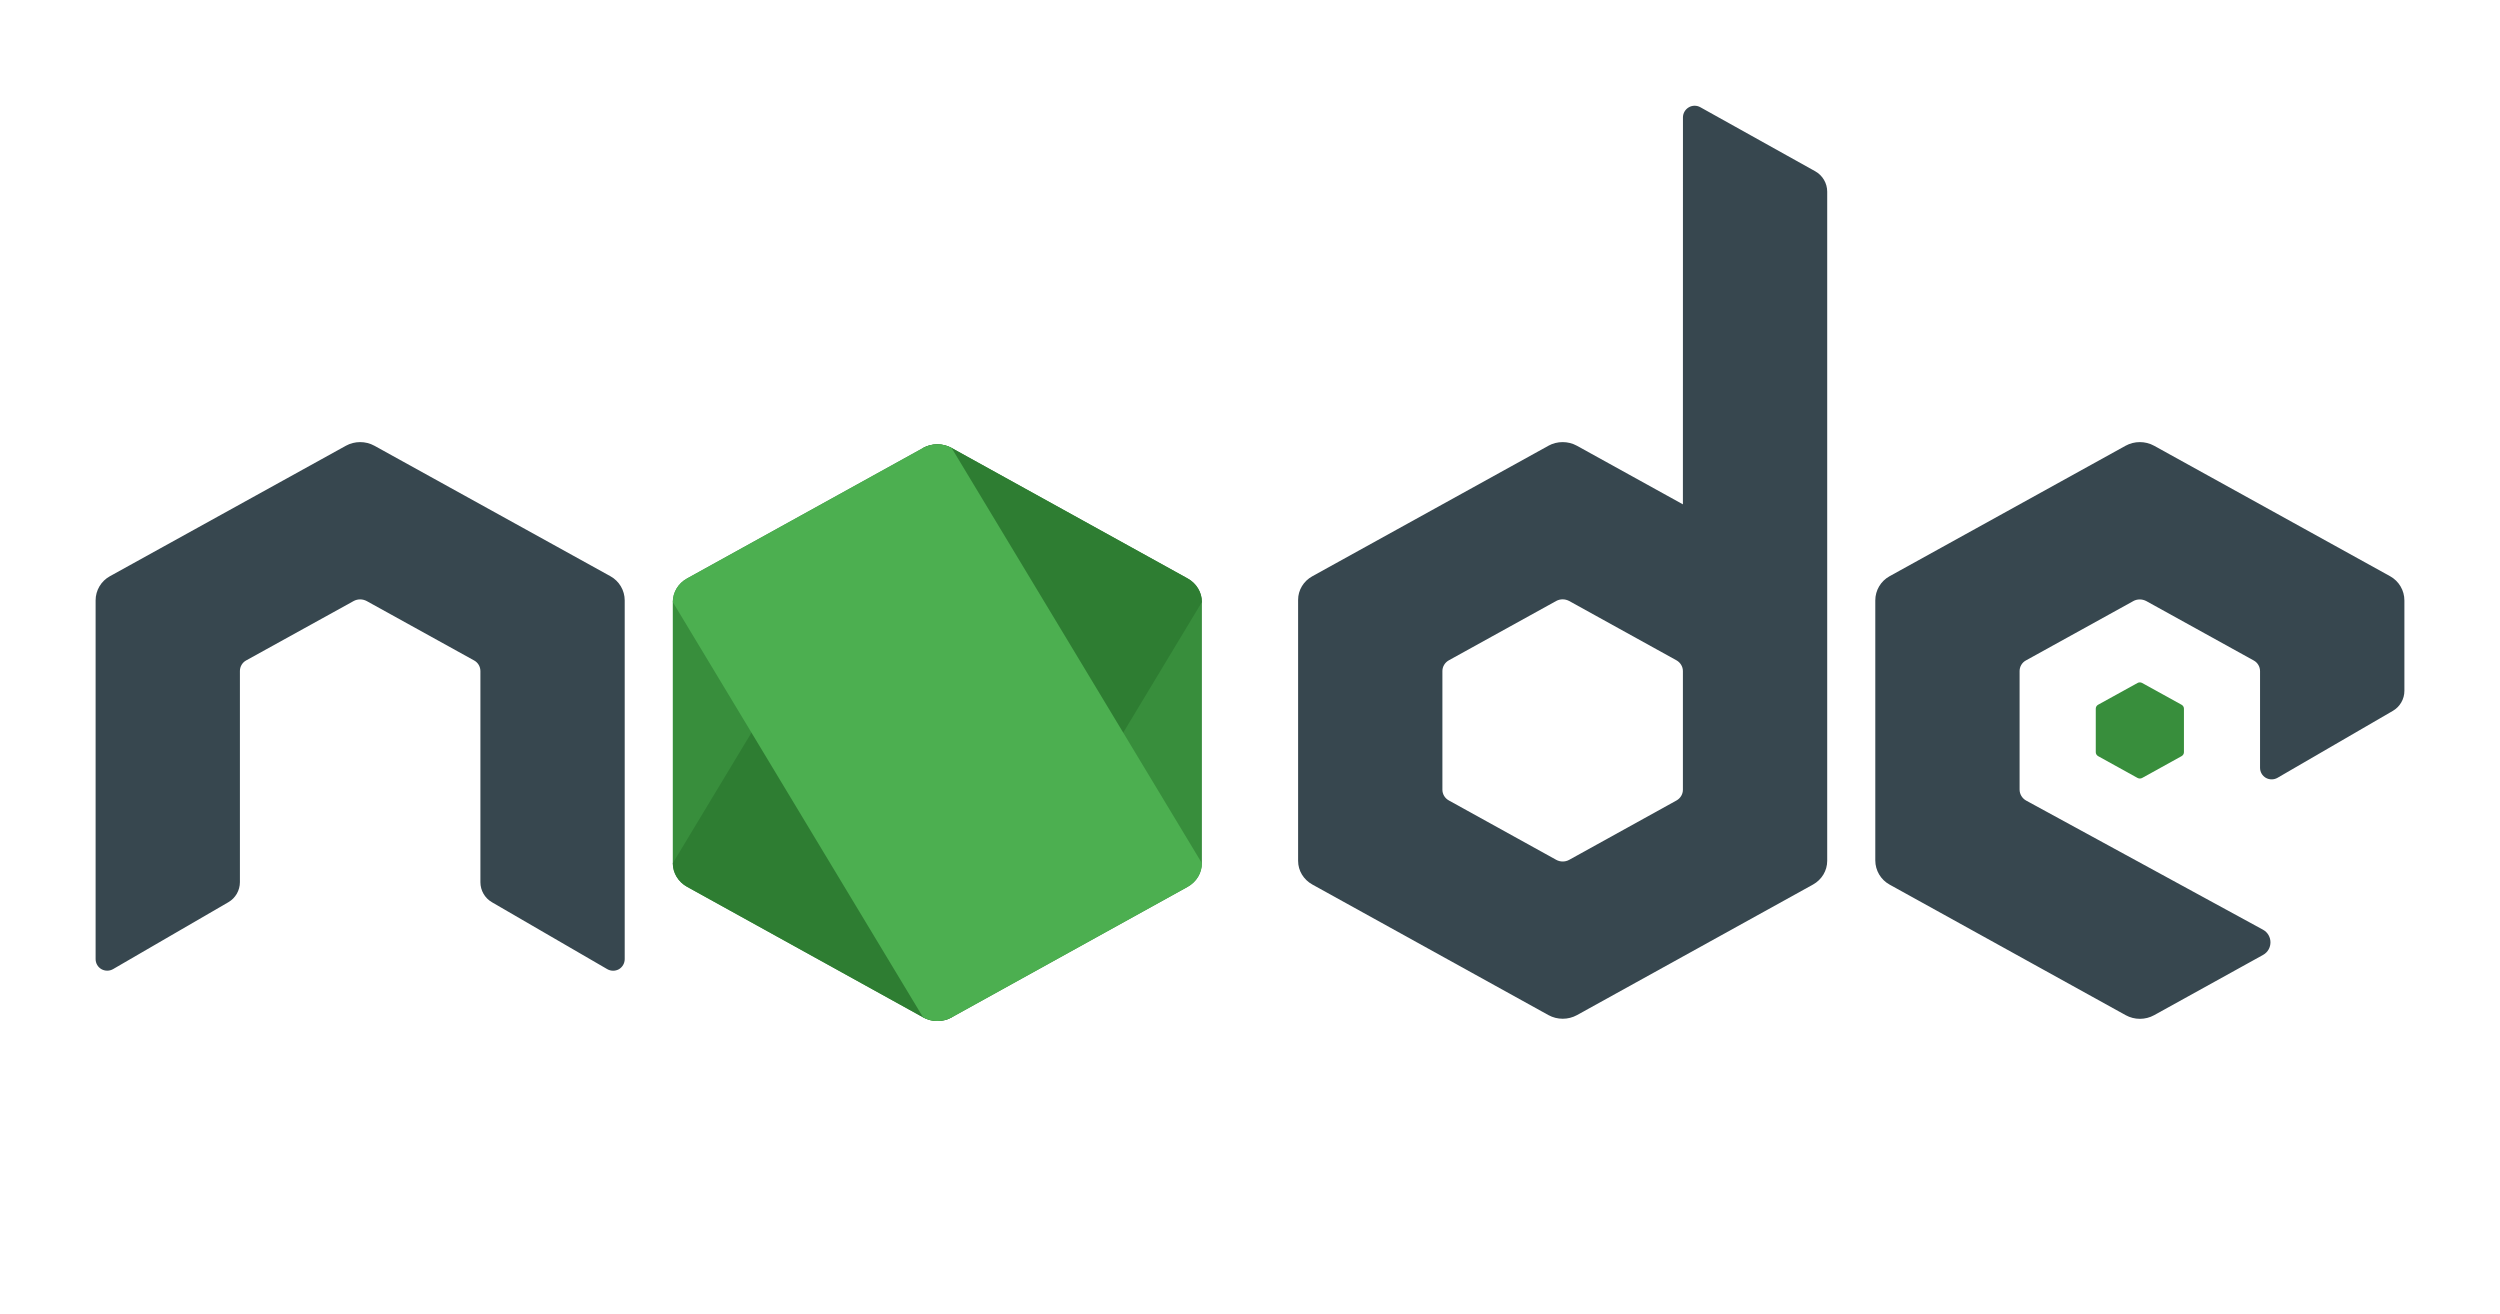<svg width="1069" height="562" viewBox="0 0 1069 562" fill="none" xmlns="http://www.w3.org/2000/svg">
<path d="M394.72 191.552L293.796 247.34C290.012 249.415 287.688 253.279 287.688 257.45V369.088C287.688 373.259 290.012 377.102 293.796 379.198L394.741 435.027C398.505 437.102 403.173 437.102 406.937 435.027L507.861 379.198C511.605 377.102 513.929 373.259 513.929 369.088V257.45C513.929 253.279 511.605 249.436 507.82 247.34L406.917 191.552C405.024 190.504 402.906 189.99 400.808 189.99C398.69 189.99 396.592 190.504 394.7 191.552M913.985 292.053L897.161 301.341C896.523 301.69 896.153 302.327 896.153 303.026V321.642C896.153 322.341 896.544 322.978 897.161 323.327L913.985 332.635C914.622 332.985 915.383 332.985 916.021 332.635L932.845 323.327C933.462 322.978 933.853 322.341 933.853 321.642V303.026C933.853 302.327 933.462 301.69 932.825 301.341L916 292.053C915.692 291.868 915.342 291.786 914.993 291.786C914.643 291.786 914.293 291.868 913.985 292.053Z" fill="#388E3C"/>
<path d="M776.19 73.236L727.055 45.845C725.512 44.982 723.62 45.003 722.098 45.907C720.576 46.811 719.63 48.434 719.63 50.201L719.609 215.655L674.299 190.607C672.407 189.559 670.289 189.045 668.191 189.045C666.093 189.045 663.975 189.559 662.082 190.607H662.103L561.179 246.395C557.394 248.47 555.07 252.333 555.07 256.484V368.122C555.07 372.293 557.394 376.136 561.179 378.232L662.124 434.061C665.887 436.136 670.556 436.136 674.32 434.061L775.244 378.232C778.987 376.156 781.312 372.293 781.312 368.122V81.948C781.312 78.332 779.337 75.003 776.19 73.236ZM716.853 342.293L670.988 367.67C669.281 368.615 667.163 368.615 665.455 367.67L619.57 342.293C617.821 341.348 616.772 339.581 616.772 337.69V286.936C616.772 285.046 617.821 283.299 619.549 282.334L665.435 256.977C666.299 256.505 667.224 256.279 668.191 256.279C669.158 256.279 670.104 256.525 670.968 256.977L716.833 282.334C718.56 283.299 719.609 285.067 719.609 286.957V337.711C719.609 339.581 718.56 341.348 716.853 342.293Z" fill="#37474F"/>
<path d="M394.72 191.552L287.688 369.088C287.688 373.259 290.012 377.102 293.796 379.198L394.741 435.027C398.505 437.102 403.173 437.102 406.937 435.027L513.929 257.45C513.929 253.279 511.605 249.436 507.82 247.34L406.917 191.552C405.024 190.504 402.906 189.99 400.808 189.99C398.69 189.99 396.592 190.504 394.7 191.552" fill="#2E7D32"/>
<path d="M394.72 191.552L293.796 247.34C290.012 249.415 287.688 253.279 287.688 257.45L394.72 435.027C398.484 437.102 403.153 437.102 406.917 435.027L507.841 379.198C511.605 377.102 513.929 373.259 513.929 369.088L406.917 191.552C405.024 190.504 402.906 189.99 400.808 189.99C398.69 189.99 396.592 190.504 394.7 191.552" fill="#4CAF50"/>
<path d="M1022.01 246.395L921.105 190.607C919.213 189.559 917.094 189.045 914.997 189.045C912.899 189.045 910.78 189.559 908.888 190.607L807.985 246.395C804.221 248.47 801.876 252.415 801.876 256.731V367.917C801.876 372.211 804.221 376.177 807.985 378.252L908.929 434.082C912.714 436.177 917.341 436.177 921.126 434.082L967.67 408.335C971.927 405.972 971.906 399.869 967.628 397.526L866.355 342.314C864.648 341.348 863.578 339.56 863.578 337.629V286.957C863.578 285.066 864.607 283.32 866.252 282.416L912.22 257.018H912.199C913.063 256.546 914.009 256.32 914.976 256.32C915.943 256.32 916.889 256.566 917.753 257.018L963.721 282.436C965.366 283.34 966.394 285.087 966.394 286.977V328.32C966.394 330.087 967.341 331.731 968.883 332.615C970.426 333.478 972.318 333.478 973.86 332.594L1023.18 303.971C1026.22 302.204 1028.12 298.936 1028.12 295.402V256.772C1028.12 252.436 1025.77 248.47 1022.01 246.395ZM261.016 246.395L160.112 190.607C158.22 189.559 156.101 189.045 154.003 189.045C151.906 189.045 149.787 189.559 147.895 190.607L46.991 246.395C43.227 248.47 40.883 252.415 40.883 256.731V410.122C40.883 411.89 41.829 413.533 43.371 414.417C44.914 415.28 46.806 415.28 48.349 414.396L97.669 385.773C100.713 384.006 102.585 380.739 102.585 377.204V286.936C102.585 285.046 103.613 283.299 105.259 282.395L151.227 256.998C152.091 256.525 153.037 256.299 154.003 256.299C154.97 256.299 155.916 256.546 156.78 256.998L202.748 282.416C204.394 283.32 205.422 285.066 205.422 286.957V377.225C205.422 380.759 207.294 384.026 210.358 385.793L259.679 414.417C261.221 415.301 263.113 415.301 264.656 414.438C266.178 413.533 267.124 411.89 267.124 410.122V256.751C267.124 252.436 264.779 248.47 261.016 246.395Z" fill="#37474F"/>
</svg>
